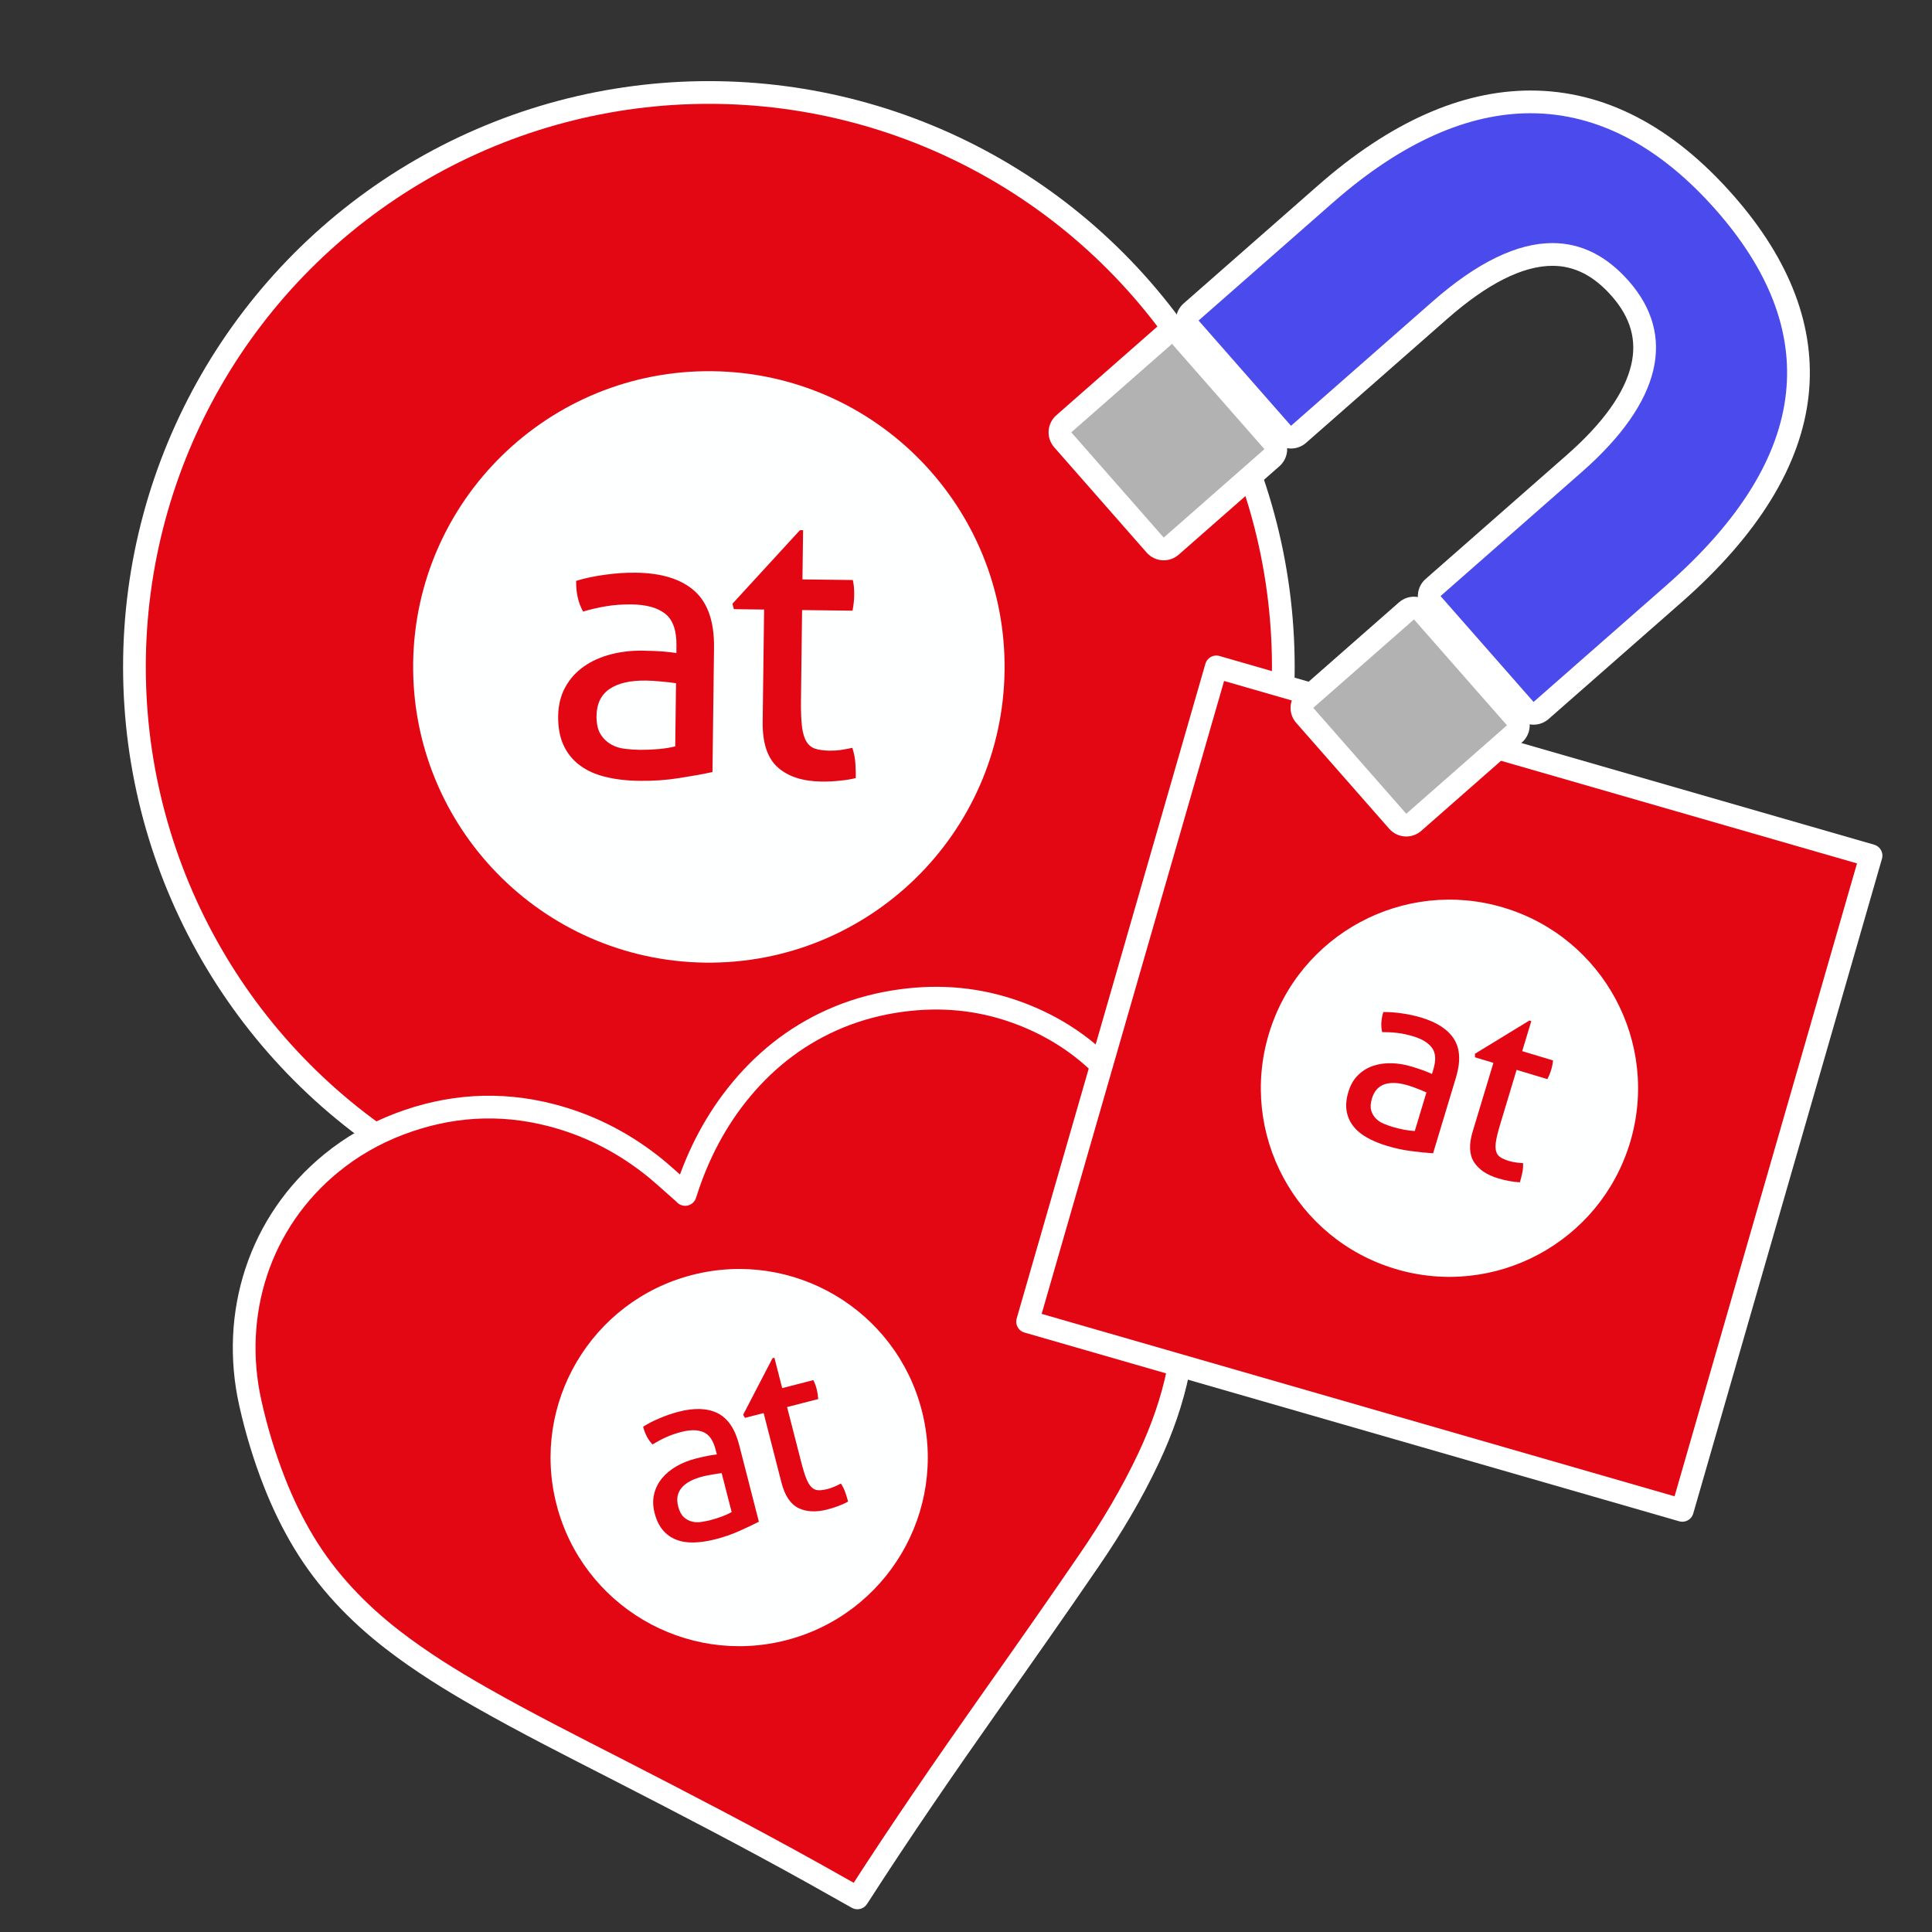 <?xml version="1.0" encoding="utf-8"?>
<!-- Generator: Adobe Illustrator 24.1.0, SVG Export Plug-In . SVG Version: 6.00 Build 0)  -->
<svg xmlns="http://www.w3.org/2000/svg" xmlns:xlink="http://www.w3.org/1999/xlink" version="1.1" x="0px" y="0px" viewBox="0 0 127.566 127.566" enable-background="new 0 0 127.566 127.566" xml:space="preserve">
<rect x="0" y="0" width="127.566" height="127.566" fill="#333333" stroke="none"/>
<g id="Vorlage">
</g>
<g id="Icon">
	<circle fill="#e30613" stroke="#FFFFFF" stroke-width="1.5" stroke-miterlimit="10" cx="46.806" cy="44.035" r="37.929"/>
	
		<path fill-rule="evenodd" clip-rule="evenodd" fill="#e30613" stroke="#FFFFFF" stroke-width="1.5" stroke-linecap="round" stroke-linejoin="round" stroke-miterlimit="10" d="   M56.613,125.314c-0.973-0.546-1.931-1.087-2.893-1.625c-4.253-2.369-8.572-4.611-12.905-6.834   c-3.038-1.556-6.086-3.093-9.052-4.781c-2.022-1.15-3.994-2.377-5.837-3.802c-2.336-1.808-4.344-3.914-5.875-6.452   c-0.754-1.254-1.387-2.567-1.921-3.927c-0.671-1.706-1.2-3.453-1.599-5.239c-1.32-5.89,0.581-11.971,5.357-15.863   c1.34-1.093,2.824-1.941,4.439-2.561c3.294-1.258,6.651-1.482,10.072-0.597c2.387,0.618,4.553,1.702,6.505,3.207   c0.759,0.583,1.456,1.25,2.182,1.878c0.047,0.039,0.087,0.084,0.154,0.149c0.028-0.088,0.05-0.147,0.068-0.206   c0.798-2.475,1.985-4.746,3.653-6.746c1.765-2.114,3.904-3.727,6.46-4.773c1.334-0.544,2.719-0.895,4.145-1.085   c2.551-0.338,5.051-0.114,7.479,0.752c3.673,1.309,6.466,3.688,8.41,7.06c0.813,1.413,1.403,2.915,1.751,4.508   c0.271,1.244,0.54,2.489,0.73,3.751c0.423,2.801,0.427,5.606-0.142,8.397c-0.405,1.984-1.078,3.878-1.936,5.708   c-1.116,2.377-2.462,4.628-3.945,6.791c-2.167,3.168-4.372,6.306-6.585,9.441c-2.949,4.185-5.852,8.401-8.621,12.709   C56.681,125.216,56.65,125.258,56.613,125.314z"/>
	
		<rect x="73.212" y="49.363" transform="matrix(0.961 0.277 -0.277 0.961 23.628 -23.683)" fill="#e30613" stroke="#FFFFFF" stroke-width="1.5" stroke-linecap="round" stroke-linejoin="round" stroke-miterlimit="10" width="44.985" height="44.985"/>
	<g>
		<g>
			<path fill="#B2B2B2" d="M76.789,36.245c-0.198-0.013-0.384-0.104-0.515-0.253l-6.102-6.95c-0.273-0.312-0.242-0.785,0.068-1.059     l6.65-5.84c0.138-0.12,0.313-0.187,0.495-0.187c0.017,0,0.032,0.001,0.049,0.002c0.198,0.013,0.384,0.104,0.515,0.253l6.103,6.95     c0.132,0.149,0.198,0.346,0.185,0.544c-0.013,0.198-0.104,0.384-0.253,0.515l-6.651,5.84c-0.138,0.121-0.313,0.187-0.495,0.187     C76.821,36.247,76.806,36.246,76.789,36.245z"/>
			<path fill="#FFFFFF" d="M77.387,22.706l6.102,6.95l-6.651,5.84l-6.102-6.95L77.387,22.706 M77.387,21.206     c-0.363,0-0.715,0.132-0.99,0.373l-6.651,5.84c-0.299,0.262-0.481,0.633-0.507,1.03s0.107,0.788,0.37,1.087l6.102,6.95     c0.263,0.299,0.633,0.481,1.03,0.507c0.032,0.002,0.065,0.003,0.097,0.003c0.363,0,0.715-0.132,0.99-0.373l6.651-5.84     c0.622-0.547,0.684-1.494,0.137-2.117l-6.102-6.95c-0.262-0.299-0.633-0.481-1.03-0.507     C77.452,21.207,77.419,21.206,77.387,21.206L77.387,21.206z"/>
		</g>
		<g>
			<path fill="#4A4AED" d="M101.259,47.098c-0.208,0-0.415-0.086-0.563-0.255l-6.142-6.991c-0.131-0.149-0.198-0.345-0.185-0.544     c0.013-0.198,0.104-0.384,0.253-0.515l9.332-8.195c2.496-2.192,4.003-4.317,4.478-6.317c0.444-1.868-0.042-3.625-1.445-5.222     c-1.334-1.521-2.8-2.259-4.481-2.259c-2.15,0-4.652,1.238-7.434,3.682l-9.332,8.196c-0.138,0.12-0.313,0.187-0.495,0.187     c-0.017,0-0.032-0.001-0.049-0.002c-0.198-0.013-0.384-0.104-0.515-0.253l-6.103-6.95c-0.273-0.312-0.242-0.785,0.068-1.059     l8.874-7.792c4.596-4.036,9.15-6.082,13.54-6.082c4.624,0,8.94,2.245,12.83,6.674c3.631,4.134,5.24,8.381,4.783,12.623     c-0.478,4.421-3.216,8.855-8.139,13.179l-8.781,7.709C101.611,47.037,101.435,47.098,101.259,47.098z"/>
			<path fill="#FFFFFF" d="M101.06,7.477c4.457,0,8.59,2.232,12.267,6.419c6.822,7.768,6.54,16.112-3.288,24.743l-8.781,7.709     l-6.141-6.991l9.332-8.196c5.299-4.654,6.232-9.032,3.1-12.597c-1.453-1.656-3.135-2.514-5.045-2.514     c-2.309,0-4.953,1.255-7.929,3.869l-9.332,8.195l-6.103-6.95l8.874-7.792C92.573,9.37,96.954,7.477,101.06,7.477 M101.06,5.977     c-4.577,0-9.299,2.109-14.035,6.269l-8.874,7.792c-0.299,0.262-0.481,0.633-0.507,1.03s0.107,0.788,0.37,1.087l6.103,6.95     c0.262,0.299,0.633,0.481,1.03,0.507c0.032,0.002,0.065,0.003,0.097,0.003c0.363,0,0.715-0.132,0.99-0.373l9.332-8.195     c2.641-2.32,4.976-3.496,6.939-3.496c1.453,0,2.734,0.655,3.917,2.003c1.251,1.424,1.669,2.914,1.28,4.554     c-0.438,1.846-1.866,3.84-4.242,5.927l-9.332,8.196c-0.299,0.262-0.481,0.633-0.507,1.03c-0.026,0.397,0.107,0.788,0.37,1.087     l6.141,6.991c0.297,0.337,0.711,0.51,1.128,0.51c0.351,0,0.704-0.123,0.989-0.373l8.781-7.709     c5.069-4.452,7.892-9.048,8.39-13.662c0.481-4.459-1.189-8.9-4.964-13.198C110.417,8.308,105.91,5.977,101.06,5.977L101.06,5.977     z"/>
		</g>
		<g>
			<path fill="#B2B2B2" d="M92.805,54.48c-0.198-0.013-0.384-0.104-0.515-0.253l-6.142-6.993c-0.131-0.149-0.198-0.345-0.185-0.544     c0.013-0.198,0.104-0.384,0.253-0.515l6.65-5.84c0.143-0.125,0.319-0.187,0.495-0.187c0.208,0,0.415,0.086,0.563,0.255     l6.141,6.991c0.273,0.312,0.243,0.785-0.068,1.059l-6.649,5.842c-0.138,0.12-0.313,0.187-0.495,0.187     C92.838,54.482,92.821,54.481,92.805,54.48z"/>
			<path fill="#FFFFFF" d="M93.362,40.899l6.141,6.991l-6.65,5.842l-6.141-6.993L93.362,40.899 M93.362,39.399     c-0.351,0-0.704,0.123-0.989,0.373l-6.65,5.84c-0.299,0.263-0.481,0.633-0.507,1.03s0.107,0.788,0.37,1.087l6.141,6.993     c0.262,0.299,0.633,0.481,1.03,0.507c0.032,0.002,0.065,0.003,0.097,0.003c0.363,0,0.715-0.132,0.99-0.373l6.65-5.842     c0.622-0.547,0.684-1.494,0.137-2.117l-6.141-6.991C94.193,39.572,93.778,39.399,93.362,39.399L93.362,39.399z"/>
		</g>
	</g>
</g>
<g id="default">
	<g>
		<path fill="#FEFFFF" d="M47.045,24.51c-10.78-0.133-19.634,8.501-19.765,19.283c-0.131,10.782,8.502,19.629,19.283,19.768    c10.785,0.129,19.633-8.505,19.767-19.29C66.463,33.492,57.829,24.642,47.045,24.51z M47.043,50.976    c-0.598,0.133-1.324,0.262-2.179,0.395c-0.855,0.139-1.725,0.199-2.614,0.186c-0.834-0.007-1.589-0.093-2.26-0.259    c-0.671-0.159-1.239-0.415-1.702-0.764c-0.467-0.345-0.824-0.782-1.073-1.318c-0.249-0.531-0.368-1.172-0.361-1.922    c0.009-0.733,0.166-1.374,0.472-1.922c0.304-0.558,0.717-1.009,1.233-1.37c0.515-0.359,1.107-0.624,1.776-0.797    c0.665-0.174,1.366-0.253,2.099-0.243c0.548,0.011,0.993,0.026,1.345,0.054c0.346,0.03,0.643,0.066,0.881,0.102l0.004-0.488    c0.014-1.003-0.235-1.71-0.742-2.105c-0.505-0.401-1.245-0.604-2.216-0.617c-0.597-0.004-1.156,0.03-1.677,0.12    c-0.524,0.086-1.032,0.206-1.529,0.352c-0.318-0.568-0.47-1.242-0.459-2.026c0.58-0.182,1.224-0.315,1.922-0.407    c0.703-0.101,1.377-0.14,2.025-0.133c1.702,0.02,2.996,0.425,3.875,1.211c0.876,0.787,1.303,2.032,1.283,3.742L47.043,50.976z     M55.431,51.55c-0.377,0.043-0.779,0.058-1.203,0.054c-1.229-0.017-2.183-0.326-2.866-0.93c-0.685-0.607-1.018-1.599-1.005-2.984    l0.095-7.442l-1.995-0.026l-0.098-0.356l4.459-4.859h0.208l-0.042,3.25l3.327,0.04c0.063,0.291,0.096,0.617,0.09,0.972    c-0.002,0.189-0.012,0.373-0.032,0.538c-0.02,0.174-0.046,0.343-0.081,0.515l-3.328-0.04l-0.074,5.984    c-0.008,0.714,0.016,1.288,0.067,1.713c0.054,0.428,0.153,0.757,0.298,0.99c0.142,0.232,0.333,0.392,0.583,0.468    c0.243,0.079,0.553,0.119,0.93,0.129c0.29,0,0.564-0.014,0.818-0.058c0.256-0.04,0.489-0.083,0.694-0.132    c0.114,0.341,0.184,0.69,0.204,1.052c0.023,0.358,0.032,0.673,0.026,0.946C56.165,51.458,55.805,51.518,55.431,51.55z"/>
		<path fill="#FEFFFF" d="M42.668,44.938c-1.06-0.017-1.868,0.173-2.427,0.557c-0.559,0.386-0.844,0.976-0.854,1.78    c-0.003,0.51,0.084,0.913,0.268,1.205c0.184,0.295,0.421,0.52,0.694,0.673c0.282,0.159,0.59,0.255,0.93,0.292    c0.338,0.04,0.668,0.062,0.974,0.066c0.39,0,0.794-0.013,1.216-0.049c0.415-0.037,0.788-0.097,1.115-0.18l0.052-4.169    c-0.256-0.041-0.582-0.077-0.973-0.113C43.273,44.961,42.939,44.942,42.668,44.938z"/>
	</g>
	<g>
		<path fill="#FEFFFF" d="M99.297,59.933c-6.582-1.984-13.532,1.744-15.515,8.327c-1.984,6.584,1.745,13.529,8.327,15.517    c6.586,1.983,13.531-1.746,15.518-8.331C109.61,68.864,105.882,61.917,99.297,59.933z M94.624,76.15    c-0.39-0.024-0.858-0.073-1.405-0.142c-0.548-0.066-1.092-0.183-1.635-0.348c-0.51-0.152-0.957-0.338-1.339-0.558    c-0.383-0.216-0.686-0.473-0.908-0.769c-0.225-0.294-0.367-0.625-0.425-0.997c-0.059-0.369-0.019-0.783,0.118-1.241    c0.135-0.448,0.345-0.813,0.628-1.094c0.285-0.288,0.617-0.492,0.998-0.622c0.379-0.129,0.789-0.187,1.229-0.175    c0.438,0.011,0.882,0.086,1.329,0.221c0.334,0.103,0.604,0.191,0.815,0.27c0.207,0.079,0.382,0.154,0.522,0.218l0.089-0.298    c0.185-0.612,0.158-1.089-0.083-1.421c-0.239-0.335-0.656-0.59-1.249-0.769c-0.365-0.107-0.714-0.186-1.049-0.223    c-0.336-0.04-0.668-0.056-0.999-0.054c-0.095-0.404-0.069-0.844,0.076-1.323c0.388-0.009,0.806,0.023,1.25,0.09    c0.448,0.062,0.869,0.157,1.265,0.276c1.04,0.313,1.761,0.79,2.16,1.426c0.398,0.637,0.44,1.475,0.126,2.519L94.624,76.15z     M99.663,77.982c-0.238-0.04-0.487-0.102-0.747-0.179c-0.75-0.227-1.28-0.585-1.592-1.075c-0.313-0.493-0.342-1.16-0.089-2.006    l1.372-4.544l-1.218-0.368l0.003-0.235l3.59-2.191l0.127,0.037l-0.6,1.984l2.032,0.611c-0.013,0.19-0.05,0.395-0.116,0.611    c-0.035,0.116-0.073,0.226-0.114,0.324c-0.043,0.103-0.089,0.202-0.14,0.301l-2.032-0.612l-1.101,3.654    c-0.131,0.436-0.217,0.792-0.261,1.062c-0.042,0.272-0.04,0.491,0.008,0.659c0.046,0.168,0.135,0.299,0.275,0.39    c0.135,0.091,0.318,0.17,0.547,0.244c0.178,0.051,0.348,0.091,0.511,0.109c0.164,0.021,0.314,0.036,0.448,0.042    c0.009,0.229-0.009,0.455-0.061,0.68c-0.049,0.224-0.099,0.418-0.151,0.585C100.129,78.056,99.898,78.029,99.663,77.982z"/>
		<path fill="#FEFFFF" d="M93.009,71.678c-0.647-0.197-1.175-0.224-1.585-0.087c-0.411,0.138-0.69,0.449-0.838,0.94    c-0.092,0.312-0.11,0.574-0.049,0.786c0.061,0.213,0.166,0.393,0.307,0.535c0.145,0.147,0.317,0.261,0.518,0.343    c0.2,0.084,0.398,0.156,0.585,0.212c0.239,0.069,0.489,0.132,0.754,0.184c0.261,0.051,0.5,0.08,0.715,0.087l0.768-2.546    c-0.15-0.07-0.343-0.15-0.577-0.241C93.376,71.799,93.174,71.728,93.009,71.678z"/>
	</g>
	<g>
		<path fill="#FEFFFF" d="M45.708,84.182c-6.659,1.711-10.673,8.498-8.962,15.157c1.712,6.66,8.498,10.67,15.158,8.963    c6.661-1.714,10.672-8.5,8.962-15.162C59.155,86.483,52.369,82.47,45.708,84.182z M50.107,100.475    c-0.346,0.181-0.771,0.382-1.276,0.606c-0.503,0.228-1.029,0.409-1.578,0.549c-0.515,0.134-0.994,0.207-1.434,0.216    c-0.439,0.013-0.832-0.049-1.175-0.187c-0.345-0.135-0.637-0.345-0.88-0.633c-0.241-0.285-0.422-0.66-0.542-1.123    c-0.116-0.453-0.126-0.874-0.029-1.262c0.094-0.394,0.274-0.74,0.531-1.049c0.257-0.307,0.578-0.568,0.961-0.786    c0.38-0.217,0.799-0.383,1.252-0.499c0.339-0.084,0.616-0.149,0.837-0.19c0.218-0.039,0.407-0.066,0.559-0.084l-0.078-0.301    c-0.158-0.62-0.429-1.013-0.807-1.172c-0.378-0.163-0.867-0.165-1.467-0.011c-0.368,0.097-0.707,0.211-1.013,0.353    c-0.308,0.14-0.601,0.298-0.883,0.471c-0.29-0.297-0.496-0.687-0.62-1.171c0.327-0.209,0.701-0.397,1.116-0.57    c0.416-0.179,0.825-0.315,1.225-0.419c1.051-0.271,1.915-0.236,2.587,0.101c0.67,0.339,1.14,1.034,1.412,2.09L50.107,100.475z     M55.366,99.434c-0.225,0.089-0.47,0.165-0.732,0.233c-0.759,0.194-1.398,0.162-1.919-0.096c-0.523-0.26-0.893-0.815-1.115-1.67    l-1.179-4.598l-1.233,0.316l-0.12-0.203l1.937-3.733l0.128-0.035l0.514,2.008l2.055-0.529c0.087,0.169,0.162,0.364,0.217,0.583    c0.03,0.117,0.055,0.231,0.07,0.336c0.017,0.11,0.029,0.219,0.036,0.331l-2.056,0.529l0.95,3.696    c0.114,0.441,0.224,0.79,0.326,1.044c0.105,0.254,0.22,0.441,0.348,0.56c0.126,0.119,0.27,0.186,0.437,0.191    c0.163,0.008,0.36-0.019,0.594-0.075c0.179-0.048,0.345-0.103,0.494-0.171c0.151-0.067,0.287-0.132,0.405-0.196    c0.127,0.191,0.228,0.394,0.3,0.614c0.074,0.217,0.132,0.409,0.174,0.578C55.803,99.255,55.591,99.352,55.366,99.434z"/>
		<path fill="#FEFFFF" d="M46.41,97.486c-0.656,0.166-1.121,0.417-1.401,0.746c-0.28,0.331-0.357,0.741-0.23,1.238    c0.083,0.315,0.203,0.548,0.365,0.697c0.162,0.151,0.345,0.25,0.539,0.299c0.2,0.051,0.406,0.059,0.621,0.025    c0.215-0.032,0.422-0.073,0.611-0.121c0.24-0.065,0.487-0.14,0.74-0.232c0.249-0.092,0.469-0.191,0.656-0.296l-0.661-2.575    c-0.165,0.018-0.371,0.05-0.618,0.093C46.786,97.399,46.577,97.443,46.41,97.486z"/>
	</g>
</g>




<g id="christmas">
</g>
<g id="Prozente">
</g>
<g id="Icon_x5F_darueber">
</g>
<g id="cellophanierung">
</g>
</svg>
